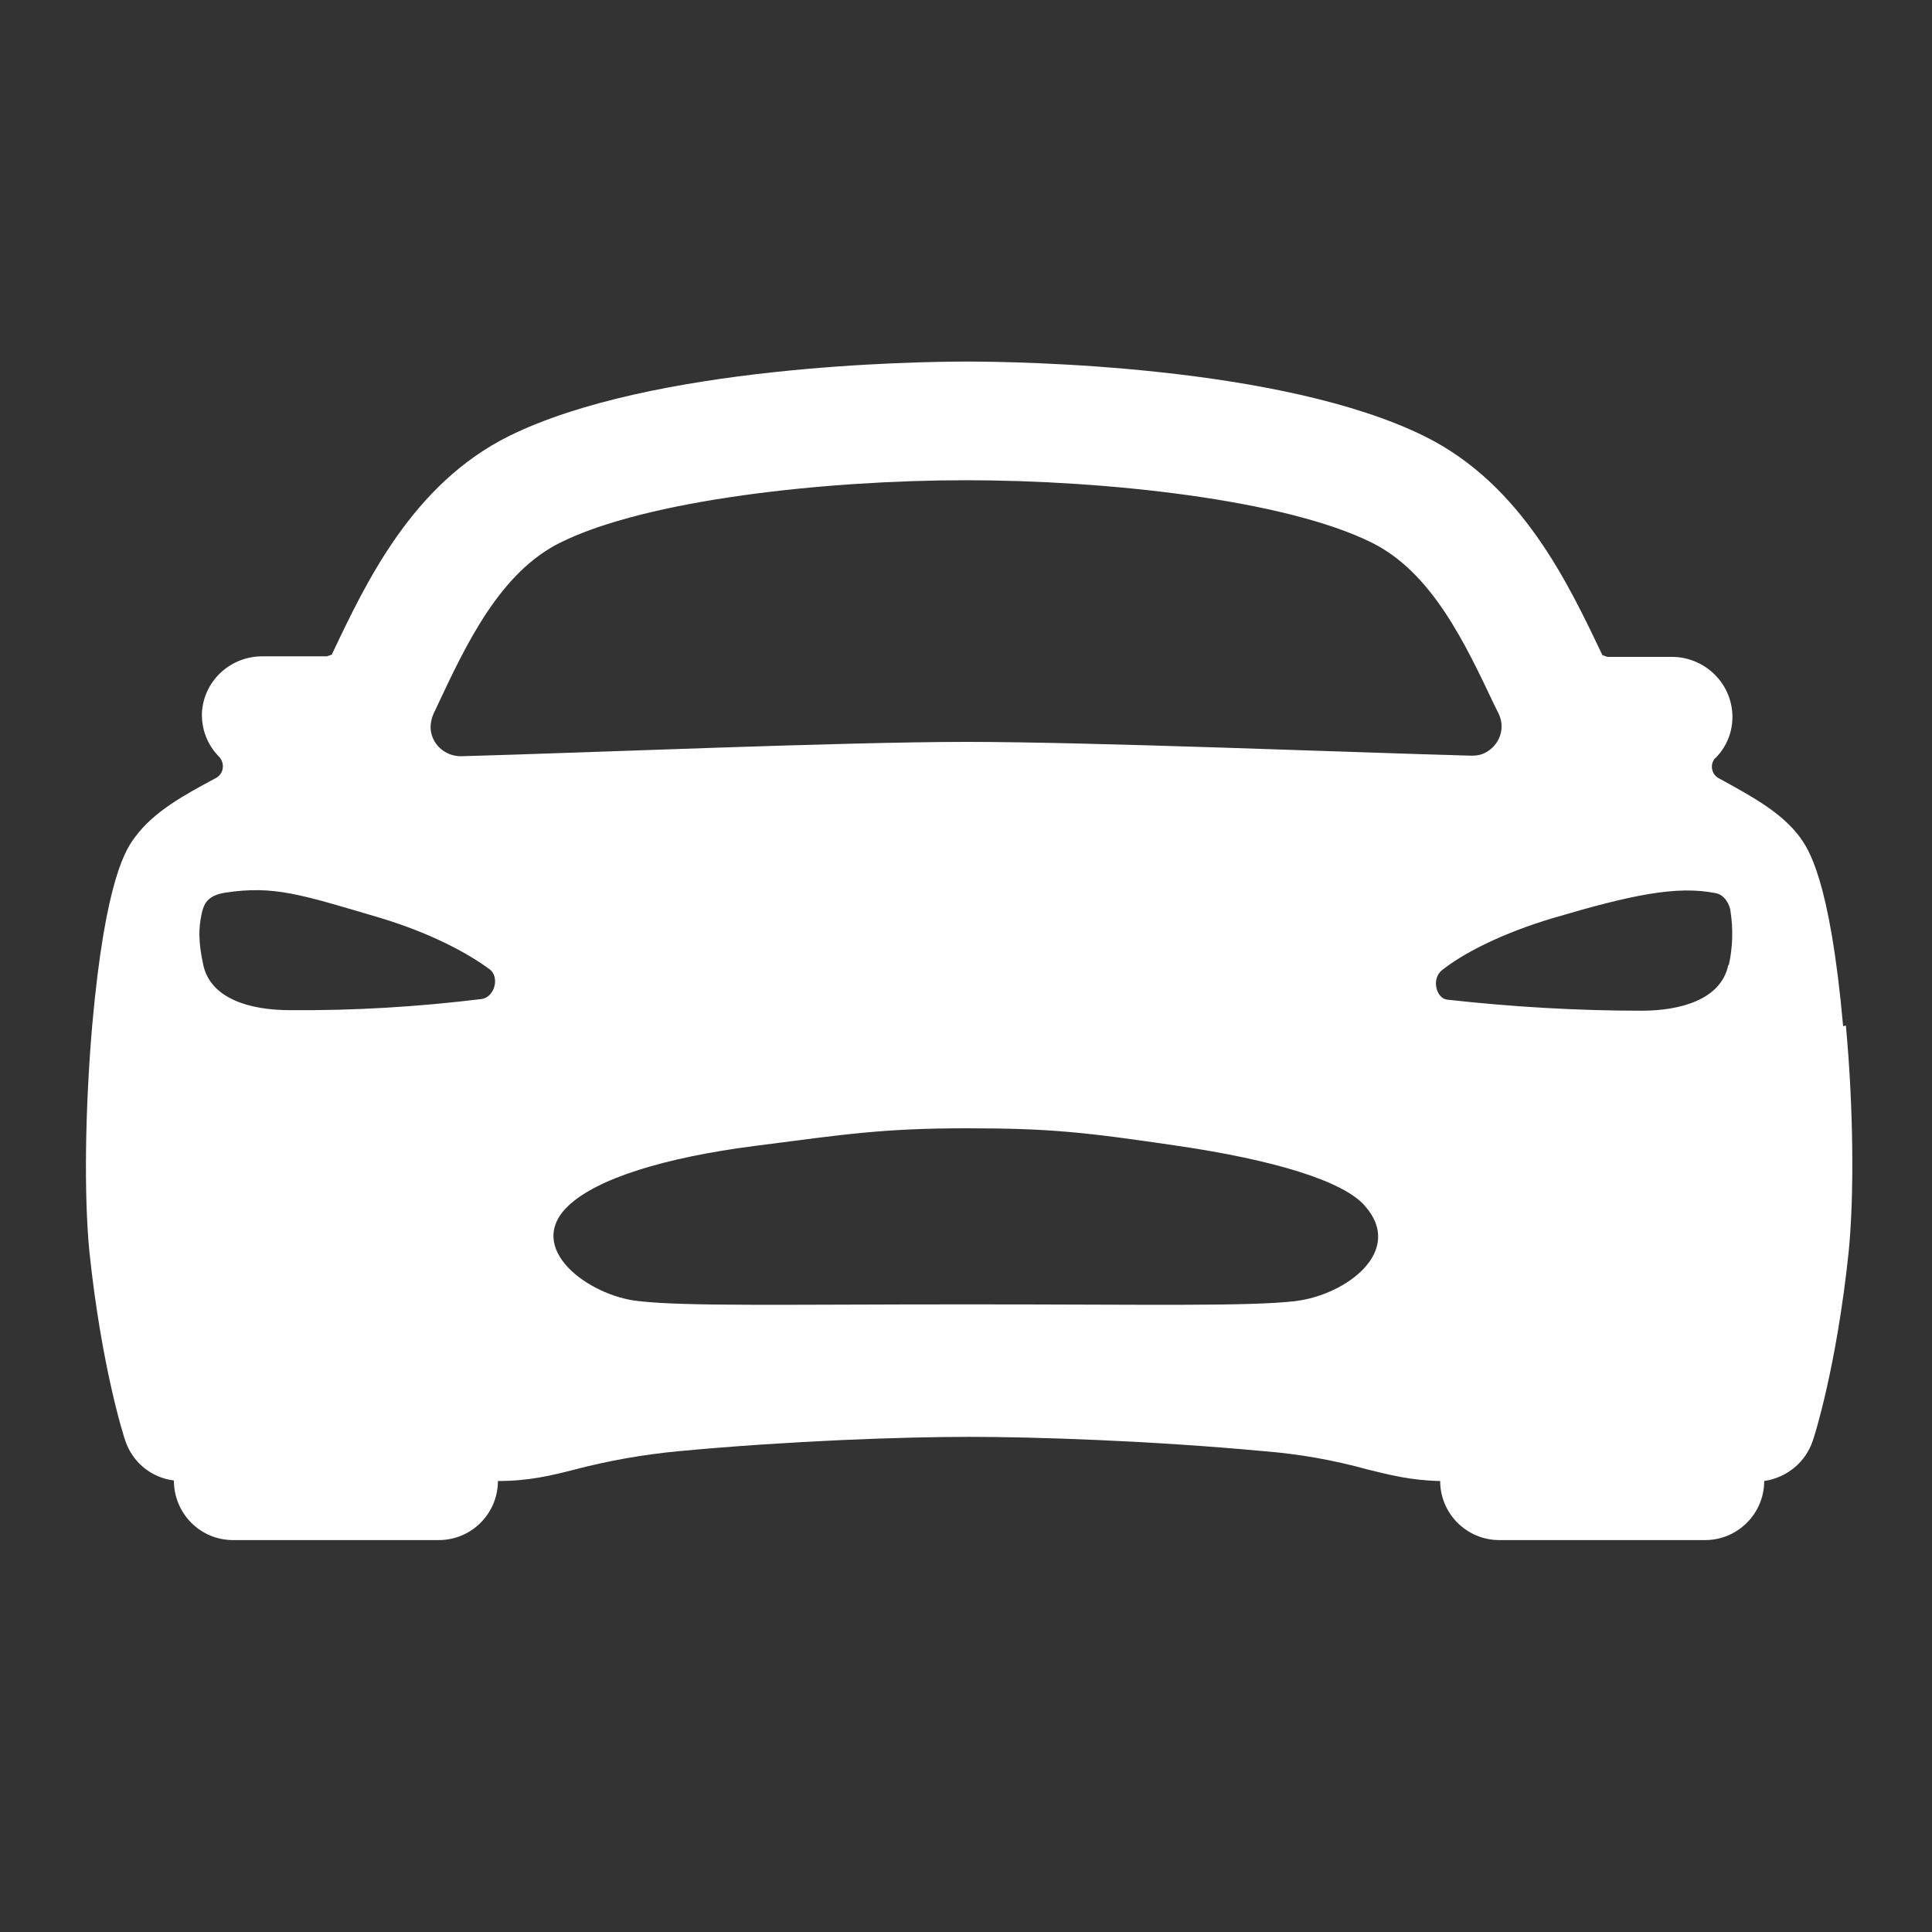 <?xml version="1.0" encoding="UTF-8"?>
<svg id="Layer_1" data-name="Layer 1" xmlns="http://www.w3.org/2000/svg" viewBox="0 0 35 35">
  <rect x="0" y="0" width="35" height="35" fill="#333333" stroke="none"/>
  <defs>
    <style>
      .cls-1 {
        fill: #fff;
      }
    </style>
  </defs>
  <path class="cls-1" d="M33.39,18.59c-.24-2.69-.64-3.22-.78-3.42-.34-.46-.89-.75-1.47-1.07-.12-.06-.16-.21-.1-.32.01-.02.02-.04.04-.05.22-.22.33-.53.3-.84-.05-.56-.53-.99-1.09-.99h-1.04s-.09,0-.13,0c-.03-.01-.06-.02-.09-.03-.62-1.3-1.46-3.09-3.21-3.96-2.59-1.29-7.37-1.36-8.3-1.36s-5.71.07-8.3,1.35c-1.75.87-2.59,2.65-3.21,3.96h0s-.06.02-.09.03c-.04,0-.09,0-.13,0h-1.04c-.56,0-1.04.42-1.09.99-.02.31.09.61.31.83.09.1.09.25,0,.34-.02.02-.03.03-.05.04-.58.31-1.13.61-1.47,1.07-.15.2-.54.72-.78,3.42-.13,1.52-.15,3.09-.05,4.1.22,2.1.63,3.37.65,3.42.13.39.47.67.88.72h0c0,.6.48,1.08,1.07,1.08h3.73c.59,0,1.07-.48,1.07-1.07.57,0,.97-.1,1.4-.21.61-.16,1.24-.27,1.87-.33,2.03-.19,4.06-.26,5.27-.26s3.3.07,5.34.26c.63.05,1.26.16,1.87.33.41.1.79.2,1.32.21,0,.59.48,1.07,1.07,1.07h3.73c.59,0,1.07-.48,1.07-1.07h0c.41-.06.75-.34.88-.73.02-.05.43-1.32.65-3.42.1-1.01.09-2.58-.05-4.1h0ZM7.92,12.79c.53-1.13,1.14-2.42,2.23-2.96,1.57-.78,4.82-1.13,7.35-1.13s5.78.35,7.35,1.13c1.09.54,1.69,1.82,2.23,2.96l.07.14c.13.27.01.58-.25.71-.08.04-.16.05-.24.05-2.22-.06-6.88-.25-9.15-.25s-6.94.2-9.16.26c-.29,0-.54-.22-.55-.52,0-.08.02-.17.05-.24.02-.05.05-.1.07-.15h0ZM8.71,18.1c-1.15.14-2.3.21-3.46.2-.71,0-1.44-.2-1.57-.83-.09-.42-.08-.66-.03-.9.04-.2.11-.35.44-.4.87-.13,1.35.03,2.77.45.94.28,1.62.65,2.01.94.19.14.09.52-.16.54h0ZM23.48,23.57c-.88.1-2.63.06-5.96.06s-5.08.04-5.96-.06c-.91-.1-2.06-.96-1.27-1.72.52-.5,1.75-.88,3.38-1.09s2.32-.32,3.84-.32,2.14.07,3.84.32,2.99.63,3.38,1.09c.72.82-.35,1.61-1.26,1.72h0ZM31.31,17.48c-.13.63-.87.83-1.57.83-1.18,0-2.35-.07-3.52-.2-.2-.02-.3-.38-.09-.54.38-.3,1.07-.66,2.01-.94,1.42-.42,2.24-.59,2.94-.45.17.03.26.22.27.33.05.32.04.65-.03.97h0Z"/>
</svg>